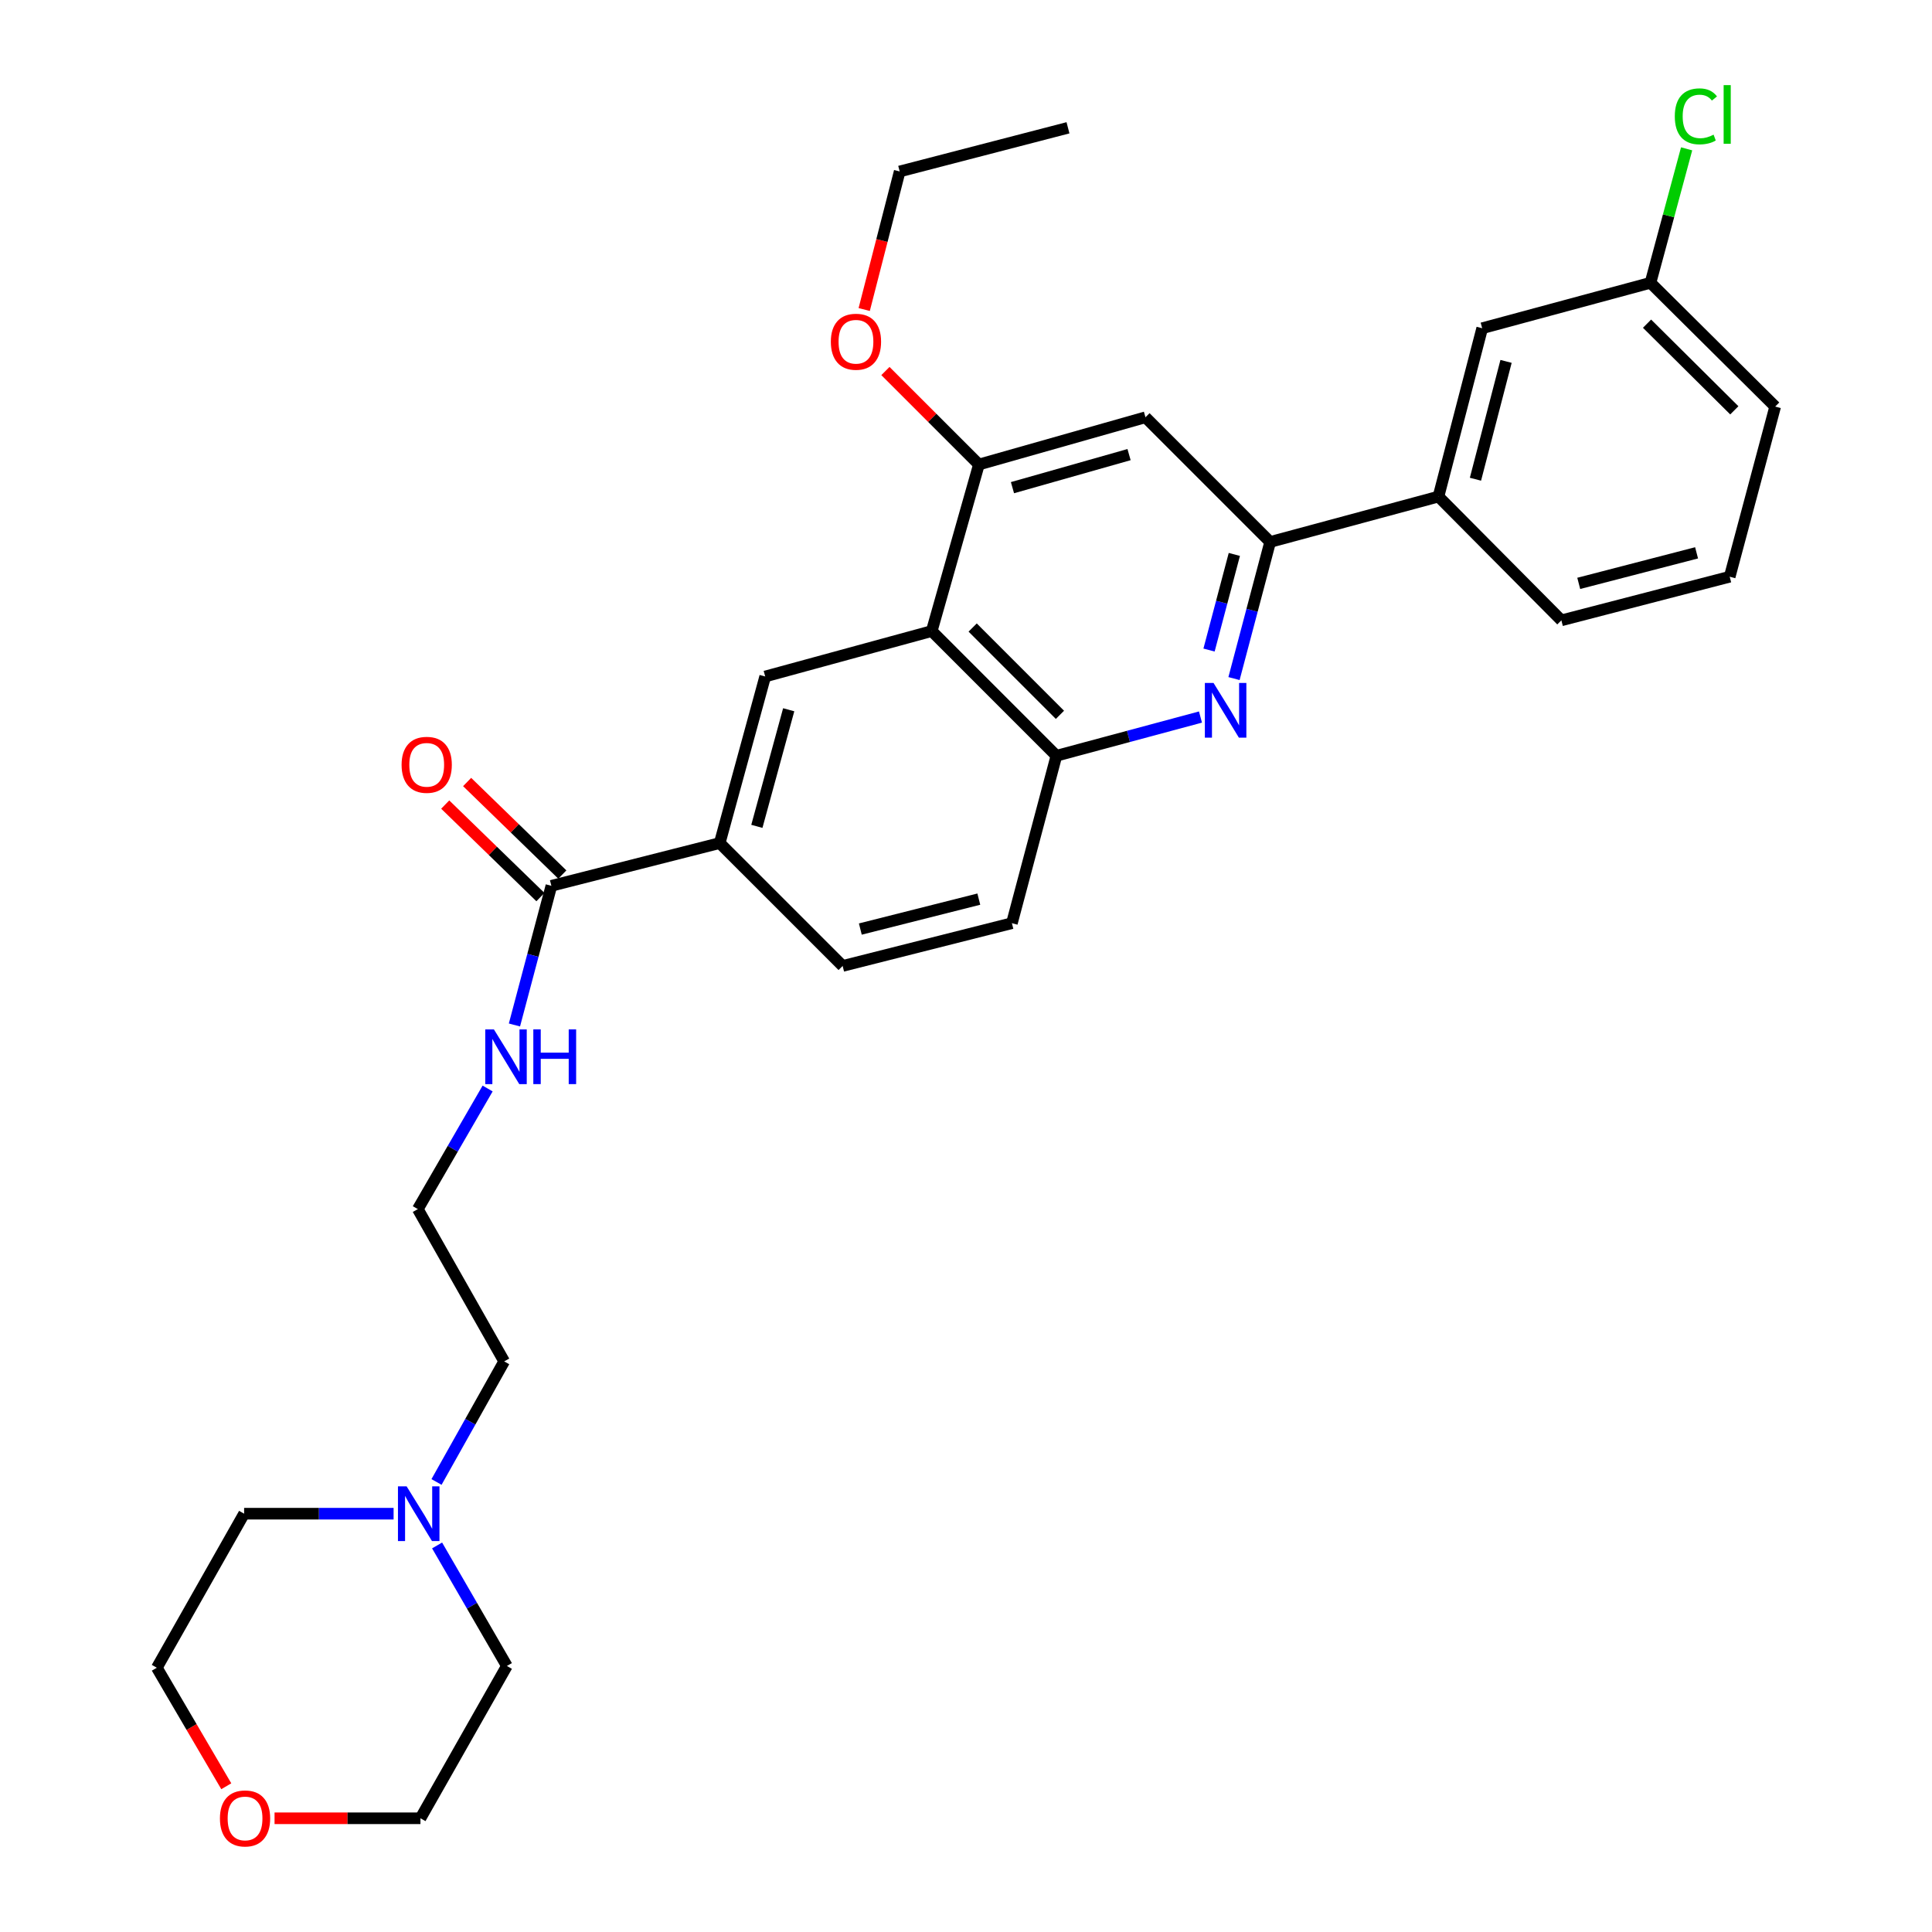 <?xml version='1.0' encoding='iso-8859-1'?>
<svg version='1.1' baseProfile='full'
              xmlns='http://www.w3.org/2000/svg'
                      xmlns:rdkit='http://www.rdkit.org/xml'
                      xmlns:xlink='http://www.w3.org/1999/xlink'
                  xml:space='preserve'
width='1000px' height='1000px' viewBox='0 0 1000 1000'>
<!-- END OF HEADER -->
<rect style='opacity:1.0;fill:#FFFFFF;stroke:none' width='1000' height='1000' x='0' y='0'> </rect>
<path class='bond-1' d='M 638.718,351.229 L 648.072,315.875' style='fill:none;fill-rule:evenodd;stroke:#0000FF;stroke-width:6px;stroke-linecap:butt;stroke-linejoin:miter;stroke-opacity:1' />
<path class='bond-1' d='M 648.072,315.875 L 657.427,280.521' style='fill:none;fill-rule:evenodd;stroke:#000000;stroke-width:6px;stroke-linecap:butt;stroke-linejoin:miter;stroke-opacity:1' />
<path class='bond-1' d='M 625.793,336.461 L 632.341,311.713' style='fill:none;fill-rule:evenodd;stroke:#0000FF;stroke-width:6px;stroke-linecap:butt;stroke-linejoin:miter;stroke-opacity:1' />
<path class='bond-1' d='M 632.341,311.713 L 638.89,286.965' style='fill:none;fill-rule:evenodd;stroke:#000000;stroke-width:6px;stroke-linecap:butt;stroke-linejoin:miter;stroke-opacity:1' />
<path class='bond-2' d='M 621.367,371.138 L 584.08,381.161' style='fill:none;fill-rule:evenodd;stroke:#0000FF;stroke-width:6px;stroke-linecap:butt;stroke-linejoin:miter;stroke-opacity:1' />
<path class='bond-2' d='M 584.08,381.161 L 546.792,391.183' style='fill:none;fill-rule:evenodd;stroke:#000000;stroke-width:6px;stroke-linecap:butt;stroke-linejoin:miter;stroke-opacity:1' />
<path class='bond-0' d='M 482.263,326.636 L 546.792,391.183' style='fill:none;fill-rule:evenodd;stroke:#000000;stroke-width:6px;stroke-linecap:butt;stroke-linejoin:miter;stroke-opacity:1' />
<path class='bond-0' d='M 503.45,324.813 L 548.621,369.996' style='fill:none;fill-rule:evenodd;stroke:#000000;stroke-width:6px;stroke-linecap:butt;stroke-linejoin:miter;stroke-opacity:1' />
<path class='bond-3' d='M 482.263,326.636 L 506.681,240.428' style='fill:none;fill-rule:evenodd;stroke:#000000;stroke-width:6px;stroke-linecap:butt;stroke-linejoin:miter;stroke-opacity:1' />
<path class='bond-4' d='M 482.263,326.636 L 396.064,350.149' style='fill:none;fill-rule:evenodd;stroke:#000000;stroke-width:6px;stroke-linecap:butt;stroke-linejoin:miter;stroke-opacity:1' />
<path class='bond-5' d='M 657.427,280.521 L 592.889,215.983' style='fill:none;fill-rule:evenodd;stroke:#000000;stroke-width:6px;stroke-linecap:butt;stroke-linejoin:miter;stroke-opacity:1' />
<path class='bond-8' d='M 657.427,280.521 L 744.548,257.026' style='fill:none;fill-rule:evenodd;stroke:#000000;stroke-width:6px;stroke-linecap:butt;stroke-linejoin:miter;stroke-opacity:1' />
<path class='bond-11' d='M 546.792,391.183 L 523.758,477.843' style='fill:none;fill-rule:evenodd;stroke:#000000;stroke-width:6px;stroke-linecap:butt;stroke-linejoin:miter;stroke-opacity:1' />
<path class='bond-17' d='M 506.681,240.428 L 482.488,216.239' style='fill:none;fill-rule:evenodd;stroke:#000000;stroke-width:6px;stroke-linecap:butt;stroke-linejoin:miter;stroke-opacity:1' />
<path class='bond-17' d='M 482.488,216.239 L 458.296,192.05' style='fill:none;fill-rule:evenodd;stroke:#FF0000;stroke-width:6px;stroke-linecap:butt;stroke-linejoin:miter;stroke-opacity:1' />
<path class='bond-30' d='M 506.681,240.428 L 592.889,215.983' style='fill:none;fill-rule:evenodd;stroke:#000000;stroke-width:6px;stroke-linecap:butt;stroke-linejoin:miter;stroke-opacity:1' />
<path class='bond-30' d='M 524.051,252.416 L 584.397,235.305' style='fill:none;fill-rule:evenodd;stroke:#000000;stroke-width:6px;stroke-linecap:butt;stroke-linejoin:miter;stroke-opacity:1' />
<path class='bond-31' d='M 396.064,350.149 L 372.523,436.366' style='fill:none;fill-rule:evenodd;stroke:#000000;stroke-width:6px;stroke-linecap:butt;stroke-linejoin:miter;stroke-opacity:1' />
<path class='bond-31' d='M 408.231,367.368 L 391.752,427.72' style='fill:none;fill-rule:evenodd;stroke:#000000;stroke-width:6px;stroke-linecap:butt;stroke-linejoin:miter;stroke-opacity:1' />
<path class='bond-6' d='M 285.393,458.497 L 372.523,436.366' style='fill:none;fill-rule:evenodd;stroke:#000000;stroke-width:6px;stroke-linecap:butt;stroke-linejoin:miter;stroke-opacity:1' />
<path class='bond-12' d='M 291.063,452.662 L 266.424,428.716' style='fill:none;fill-rule:evenodd;stroke:#000000;stroke-width:6px;stroke-linecap:butt;stroke-linejoin:miter;stroke-opacity:1' />
<path class='bond-12' d='M 266.424,428.716 L 241.784,404.77' style='fill:none;fill-rule:evenodd;stroke:#FF0000;stroke-width:6px;stroke-linecap:butt;stroke-linejoin:miter;stroke-opacity:1' />
<path class='bond-12' d='M 279.723,464.332 L 255.083,440.386' style='fill:none;fill-rule:evenodd;stroke:#000000;stroke-width:6px;stroke-linecap:butt;stroke-linejoin:miter;stroke-opacity:1' />
<path class='bond-12' d='M 255.083,440.386 L 230.443,416.44' style='fill:none;fill-rule:evenodd;stroke:#FF0000;stroke-width:6px;stroke-linecap:butt;stroke-linejoin:miter;stroke-opacity:1' />
<path class='bond-14' d='M 285.393,458.497 L 275.833,494.511' style='fill:none;fill-rule:evenodd;stroke:#000000;stroke-width:6px;stroke-linecap:butt;stroke-linejoin:miter;stroke-opacity:1' />
<path class='bond-14' d='M 275.833,494.511 L 266.273,530.526' style='fill:none;fill-rule:evenodd;stroke:#0000FF;stroke-width:6px;stroke-linecap:butt;stroke-linejoin:miter;stroke-opacity:1' />
<path class='bond-7' d='M 372.523,436.366 L 436.149,499.974' style='fill:none;fill-rule:evenodd;stroke:#000000;stroke-width:6px;stroke-linecap:butt;stroke-linejoin:miter;stroke-opacity:1' />
<path class='bond-10' d='M 744.548,257.026 L 767.176,169.895' style='fill:none;fill-rule:evenodd;stroke:#000000;stroke-width:6px;stroke-linecap:butt;stroke-linejoin:miter;stroke-opacity:1' />
<path class='bond-10' d='M 763.693,248.046 L 779.532,187.055' style='fill:none;fill-rule:evenodd;stroke:#000000;stroke-width:6px;stroke-linecap:butt;stroke-linejoin:miter;stroke-opacity:1' />
<path class='bond-23' d='M 744.548,257.026 L 808.165,321.094' style='fill:none;fill-rule:evenodd;stroke:#000000;stroke-width:6px;stroke-linecap:butt;stroke-linejoin:miter;stroke-opacity:1' />
<path class='bond-9' d='M 225.939,767.066 L 243.452,735.86' style='fill:none;fill-rule:evenodd;stroke:#0000FF;stroke-width:6px;stroke-linecap:butt;stroke-linejoin:miter;stroke-opacity:1' />
<path class='bond-9' d='M 243.452,735.86 L 260.966,704.655' style='fill:none;fill-rule:evenodd;stroke:#000000;stroke-width:6px;stroke-linecap:butt;stroke-linejoin:miter;stroke-opacity:1' />
<path class='bond-21' d='M 226.24,799.923 L 244.299,831.115' style='fill:none;fill-rule:evenodd;stroke:#0000FF;stroke-width:6px;stroke-linecap:butt;stroke-linejoin:miter;stroke-opacity:1' />
<path class='bond-21' d='M 244.299,831.115 L 262.358,862.308' style='fill:none;fill-rule:evenodd;stroke:#000000;stroke-width:6px;stroke-linecap:butt;stroke-linejoin:miter;stroke-opacity:1' />
<path class='bond-22' d='M 203.724,783.486 L 165.04,783.486' style='fill:none;fill-rule:evenodd;stroke:#0000FF;stroke-width:6px;stroke-linecap:butt;stroke-linejoin:miter;stroke-opacity:1' />
<path class='bond-22' d='M 165.04,783.486 L 126.357,783.486' style='fill:none;fill-rule:evenodd;stroke:#000000;stroke-width:6px;stroke-linecap:butt;stroke-linejoin:miter;stroke-opacity:1' />
<path class='bond-16' d='M 767.176,169.895 L 854.288,146.373' style='fill:none;fill-rule:evenodd;stroke:#000000;stroke-width:6px;stroke-linecap:butt;stroke-linejoin:miter;stroke-opacity:1' />
<path class='bond-13' d='M 523.758,477.843 L 436.149,499.974' style='fill:none;fill-rule:evenodd;stroke:#000000;stroke-width:6px;stroke-linecap:butt;stroke-linejoin:miter;stroke-opacity:1' />
<path class='bond-13' d='M 506.631,465.386 L 445.305,480.877' style='fill:none;fill-rule:evenodd;stroke:#000000;stroke-width:6px;stroke-linecap:butt;stroke-linejoin:miter;stroke-opacity:1' />
<path class='bond-19' d='M 252.392,563.412 L 234.327,594.622' style='fill:none;fill-rule:evenodd;stroke:#0000FF;stroke-width:6px;stroke-linecap:butt;stroke-linejoin:miter;stroke-opacity:1' />
<path class='bond-19' d='M 234.327,594.622 L 216.262,625.832' style='fill:none;fill-rule:evenodd;stroke:#000000;stroke-width:6px;stroke-linecap:butt;stroke-linejoin:miter;stroke-opacity:1' />
<path class='bond-15' d='M 117.122,924.561 L 99.147,893.886' style='fill:none;fill-rule:evenodd;stroke:#FF0000;stroke-width:6px;stroke-linecap:butt;stroke-linejoin:miter;stroke-opacity:1' />
<path class='bond-15' d='M 99.147,893.886 L 81.173,863.212' style='fill:none;fill-rule:evenodd;stroke:#000000;stroke-width:6px;stroke-linecap:butt;stroke-linejoin:miter;stroke-opacity:1' />
<path class='bond-33' d='M 142.106,941.139 L 179.866,941.139' style='fill:none;fill-rule:evenodd;stroke:#FF0000;stroke-width:6px;stroke-linecap:butt;stroke-linejoin:miter;stroke-opacity:1' />
<path class='bond-33' d='M 179.866,941.139 L 217.627,941.139' style='fill:none;fill-rule:evenodd;stroke:#000000;stroke-width:6px;stroke-linecap:butt;stroke-linejoin:miter;stroke-opacity:1' />
<path class='bond-18' d='M 854.288,146.373 L 863.64,111.706' style='fill:none;fill-rule:evenodd;stroke:#000000;stroke-width:6px;stroke-linecap:butt;stroke-linejoin:miter;stroke-opacity:1' />
<path class='bond-18' d='M 863.64,111.706 L 872.992,77.039' style='fill:none;fill-rule:evenodd;stroke:#00CC00;stroke-width:6px;stroke-linecap:butt;stroke-linejoin:miter;stroke-opacity:1' />
<path class='bond-32' d='M 854.288,146.373 L 918.827,210.45' style='fill:none;fill-rule:evenodd;stroke:#000000;stroke-width:6px;stroke-linecap:butt;stroke-linejoin:miter;stroke-opacity:1' />
<path class='bond-32' d='M 852.504,167.532 L 897.681,212.386' style='fill:none;fill-rule:evenodd;stroke:#000000;stroke-width:6px;stroke-linecap:butt;stroke-linejoin:miter;stroke-opacity:1' />
<path class='bond-28' d='M 447.31,160.209 L 456.492,124.48' style='fill:none;fill-rule:evenodd;stroke:#FF0000;stroke-width:6px;stroke-linecap:butt;stroke-linejoin:miter;stroke-opacity:1' />
<path class='bond-28' d='M 456.492,124.48 L 465.674,88.75' style='fill:none;fill-rule:evenodd;stroke:#000000;stroke-width:6px;stroke-linecap:butt;stroke-linejoin:miter;stroke-opacity:1' />
<path class='bond-20' d='M 216.262,625.832 L 260.966,704.655' style='fill:none;fill-rule:evenodd;stroke:#000000;stroke-width:6px;stroke-linecap:butt;stroke-linejoin:miter;stroke-opacity:1' />
<path class='bond-25' d='M 262.358,862.308 L 217.627,941.139' style='fill:none;fill-rule:evenodd;stroke:#000000;stroke-width:6px;stroke-linecap:butt;stroke-linejoin:miter;stroke-opacity:1' />
<path class='bond-26' d='M 126.357,783.486 L 81.173,863.212' style='fill:none;fill-rule:evenodd;stroke:#000000;stroke-width:6px;stroke-linecap:butt;stroke-linejoin:miter;stroke-opacity:1' />
<path class='bond-24' d='M 808.165,321.094 L 895.295,298.511' style='fill:none;fill-rule:evenodd;stroke:#000000;stroke-width:6px;stroke-linecap:butt;stroke-linejoin:miter;stroke-opacity:1' />
<path class='bond-24' d='M 817.152,301.955 L 878.143,286.147' style='fill:none;fill-rule:evenodd;stroke:#000000;stroke-width:6px;stroke-linecap:butt;stroke-linejoin:miter;stroke-opacity:1' />
<path class='bond-27' d='M 895.295,298.511 L 918.827,210.45' style='fill:none;fill-rule:evenodd;stroke:#000000;stroke-width:6px;stroke-linecap:butt;stroke-linejoin:miter;stroke-opacity:1' />
<path class='bond-29' d='M 465.674,88.75 L 552.786,66.149' style='fill:none;fill-rule:evenodd;stroke:#000000;stroke-width:6px;stroke-linecap:butt;stroke-linejoin:miter;stroke-opacity:1' />
<path  class='atom-0' d='M 628.115 353.482
L 637.395 368.482
Q 638.315 369.962, 639.795 372.642
Q 641.275 375.322, 641.355 375.482
L 641.355 353.482
L 645.115 353.482
L 645.115 381.802
L 641.235 381.802
L 631.275 365.402
Q 630.115 363.482, 628.875 361.282
Q 627.675 359.082, 627.315 358.402
L 627.315 381.802
L 623.635 381.802
L 623.635 353.482
L 628.115 353.482
' fill='#0000FF'/>
<path  class='atom-10' d='M 210.463 769.326
L 219.743 784.326
Q 220.663 785.806, 222.143 788.486
Q 223.623 791.166, 223.703 791.326
L 223.703 769.326
L 227.463 769.326
L 227.463 797.646
L 223.583 797.646
L 213.623 781.246
Q 212.463 779.326, 211.223 777.126
Q 210.023 774.926, 209.663 774.246
L 209.663 797.646
L 205.983 797.646
L 205.983 769.326
L 210.463 769.326
' fill='#0000FF'/>
<path  class='atom-13' d='M 207.864 395.865
Q 207.864 389.065, 211.224 385.265
Q 214.584 381.465, 220.864 381.465
Q 227.144 381.465, 230.504 385.265
Q 233.864 389.065, 233.864 395.865
Q 233.864 402.745, 230.464 406.665
Q 227.064 410.545, 220.864 410.545
Q 214.624 410.545, 211.224 406.665
Q 207.864 402.785, 207.864 395.865
M 220.864 407.345
Q 225.184 407.345, 227.504 404.465
Q 229.864 401.545, 229.864 395.865
Q 229.864 390.305, 227.504 387.505
Q 225.184 384.665, 220.864 384.665
Q 216.544 384.665, 214.184 387.465
Q 211.864 390.265, 211.864 395.865
Q 211.864 401.585, 214.184 404.465
Q 216.544 407.345, 220.864 407.345
' fill='#FF0000'/>
<path  class='atom-15' d='M 255.646 532.814
L 264.926 547.814
Q 265.846 549.294, 267.326 551.974
Q 268.806 554.654, 268.886 554.814
L 268.886 532.814
L 272.646 532.814
L 272.646 561.134
L 268.766 561.134
L 258.806 544.734
Q 257.646 542.814, 256.406 540.614
Q 255.206 538.414, 254.846 537.734
L 254.846 561.134
L 251.166 561.134
L 251.166 532.814
L 255.646 532.814
' fill='#0000FF'/>
<path  class='atom-15' d='M 276.046 532.814
L 279.886 532.814
L 279.886 544.854
L 294.366 544.854
L 294.366 532.814
L 298.206 532.814
L 298.206 561.134
L 294.366 561.134
L 294.366 548.054
L 279.886 548.054
L 279.886 561.134
L 276.046 561.134
L 276.046 532.814
' fill='#0000FF'/>
<path  class='atom-16' d='M 113.836 941.219
Q 113.836 934.419, 117.196 930.619
Q 120.556 926.819, 126.836 926.819
Q 133.116 926.819, 136.476 930.619
Q 139.836 934.419, 139.836 941.219
Q 139.836 948.099, 136.436 952.019
Q 133.036 955.899, 126.836 955.899
Q 120.596 955.899, 117.196 952.019
Q 113.836 948.139, 113.836 941.219
M 126.836 952.699
Q 131.156 952.699, 133.476 949.819
Q 135.836 946.899, 135.836 941.219
Q 135.836 935.659, 133.476 932.859
Q 131.156 930.019, 126.836 930.019
Q 122.516 930.019, 120.156 932.819
Q 117.836 935.619, 117.836 941.219
Q 117.836 946.939, 120.156 949.819
Q 122.516 952.699, 126.836 952.699
' fill='#FF0000'/>
<path  class='atom-18' d='M 430.046 176.882
Q 430.046 170.082, 433.406 166.282
Q 436.766 162.482, 443.046 162.482
Q 449.326 162.482, 452.686 166.282
Q 456.046 170.082, 456.046 176.882
Q 456.046 183.762, 452.646 187.682
Q 449.246 191.562, 443.046 191.562
Q 436.806 191.562, 433.406 187.682
Q 430.046 183.802, 430.046 176.882
M 443.046 188.362
Q 447.366 188.362, 449.686 185.482
Q 452.046 182.562, 452.046 176.882
Q 452.046 171.322, 449.686 168.522
Q 447.366 165.682, 443.046 165.682
Q 438.726 165.682, 436.366 168.482
Q 434.046 171.282, 434.046 176.882
Q 434.046 182.602, 436.366 185.482
Q 438.726 188.362, 443.046 188.362
' fill='#FF0000'/>
<path  class='atom-19' d='M 866.873 60.222
Q 866.873 53.182, 870.153 49.502
Q 873.473 45.782, 879.753 45.782
Q 885.593 45.782, 888.713 49.903
L 886.073 52.062
Q 883.793 49.062, 879.753 49.062
Q 875.473 49.062, 873.193 51.943
Q 870.953 54.782, 870.953 60.222
Q 870.953 65.823, 873.273 68.703
Q 875.633 71.582, 880.193 71.582
Q 883.313 71.582, 886.953 69.703
L 888.073 72.703
Q 886.593 73.662, 884.353 74.222
Q 882.113 74.782, 879.633 74.782
Q 873.473 74.782, 870.153 71.022
Q 866.873 67.263, 866.873 60.222
' fill='#00CC00'/>
<path  class='atom-19' d='M 892.153 44.062
L 895.833 44.062
L 895.833 74.422
L 892.153 74.422
L 892.153 44.062
' fill='#00CC00'/>
</svg>
